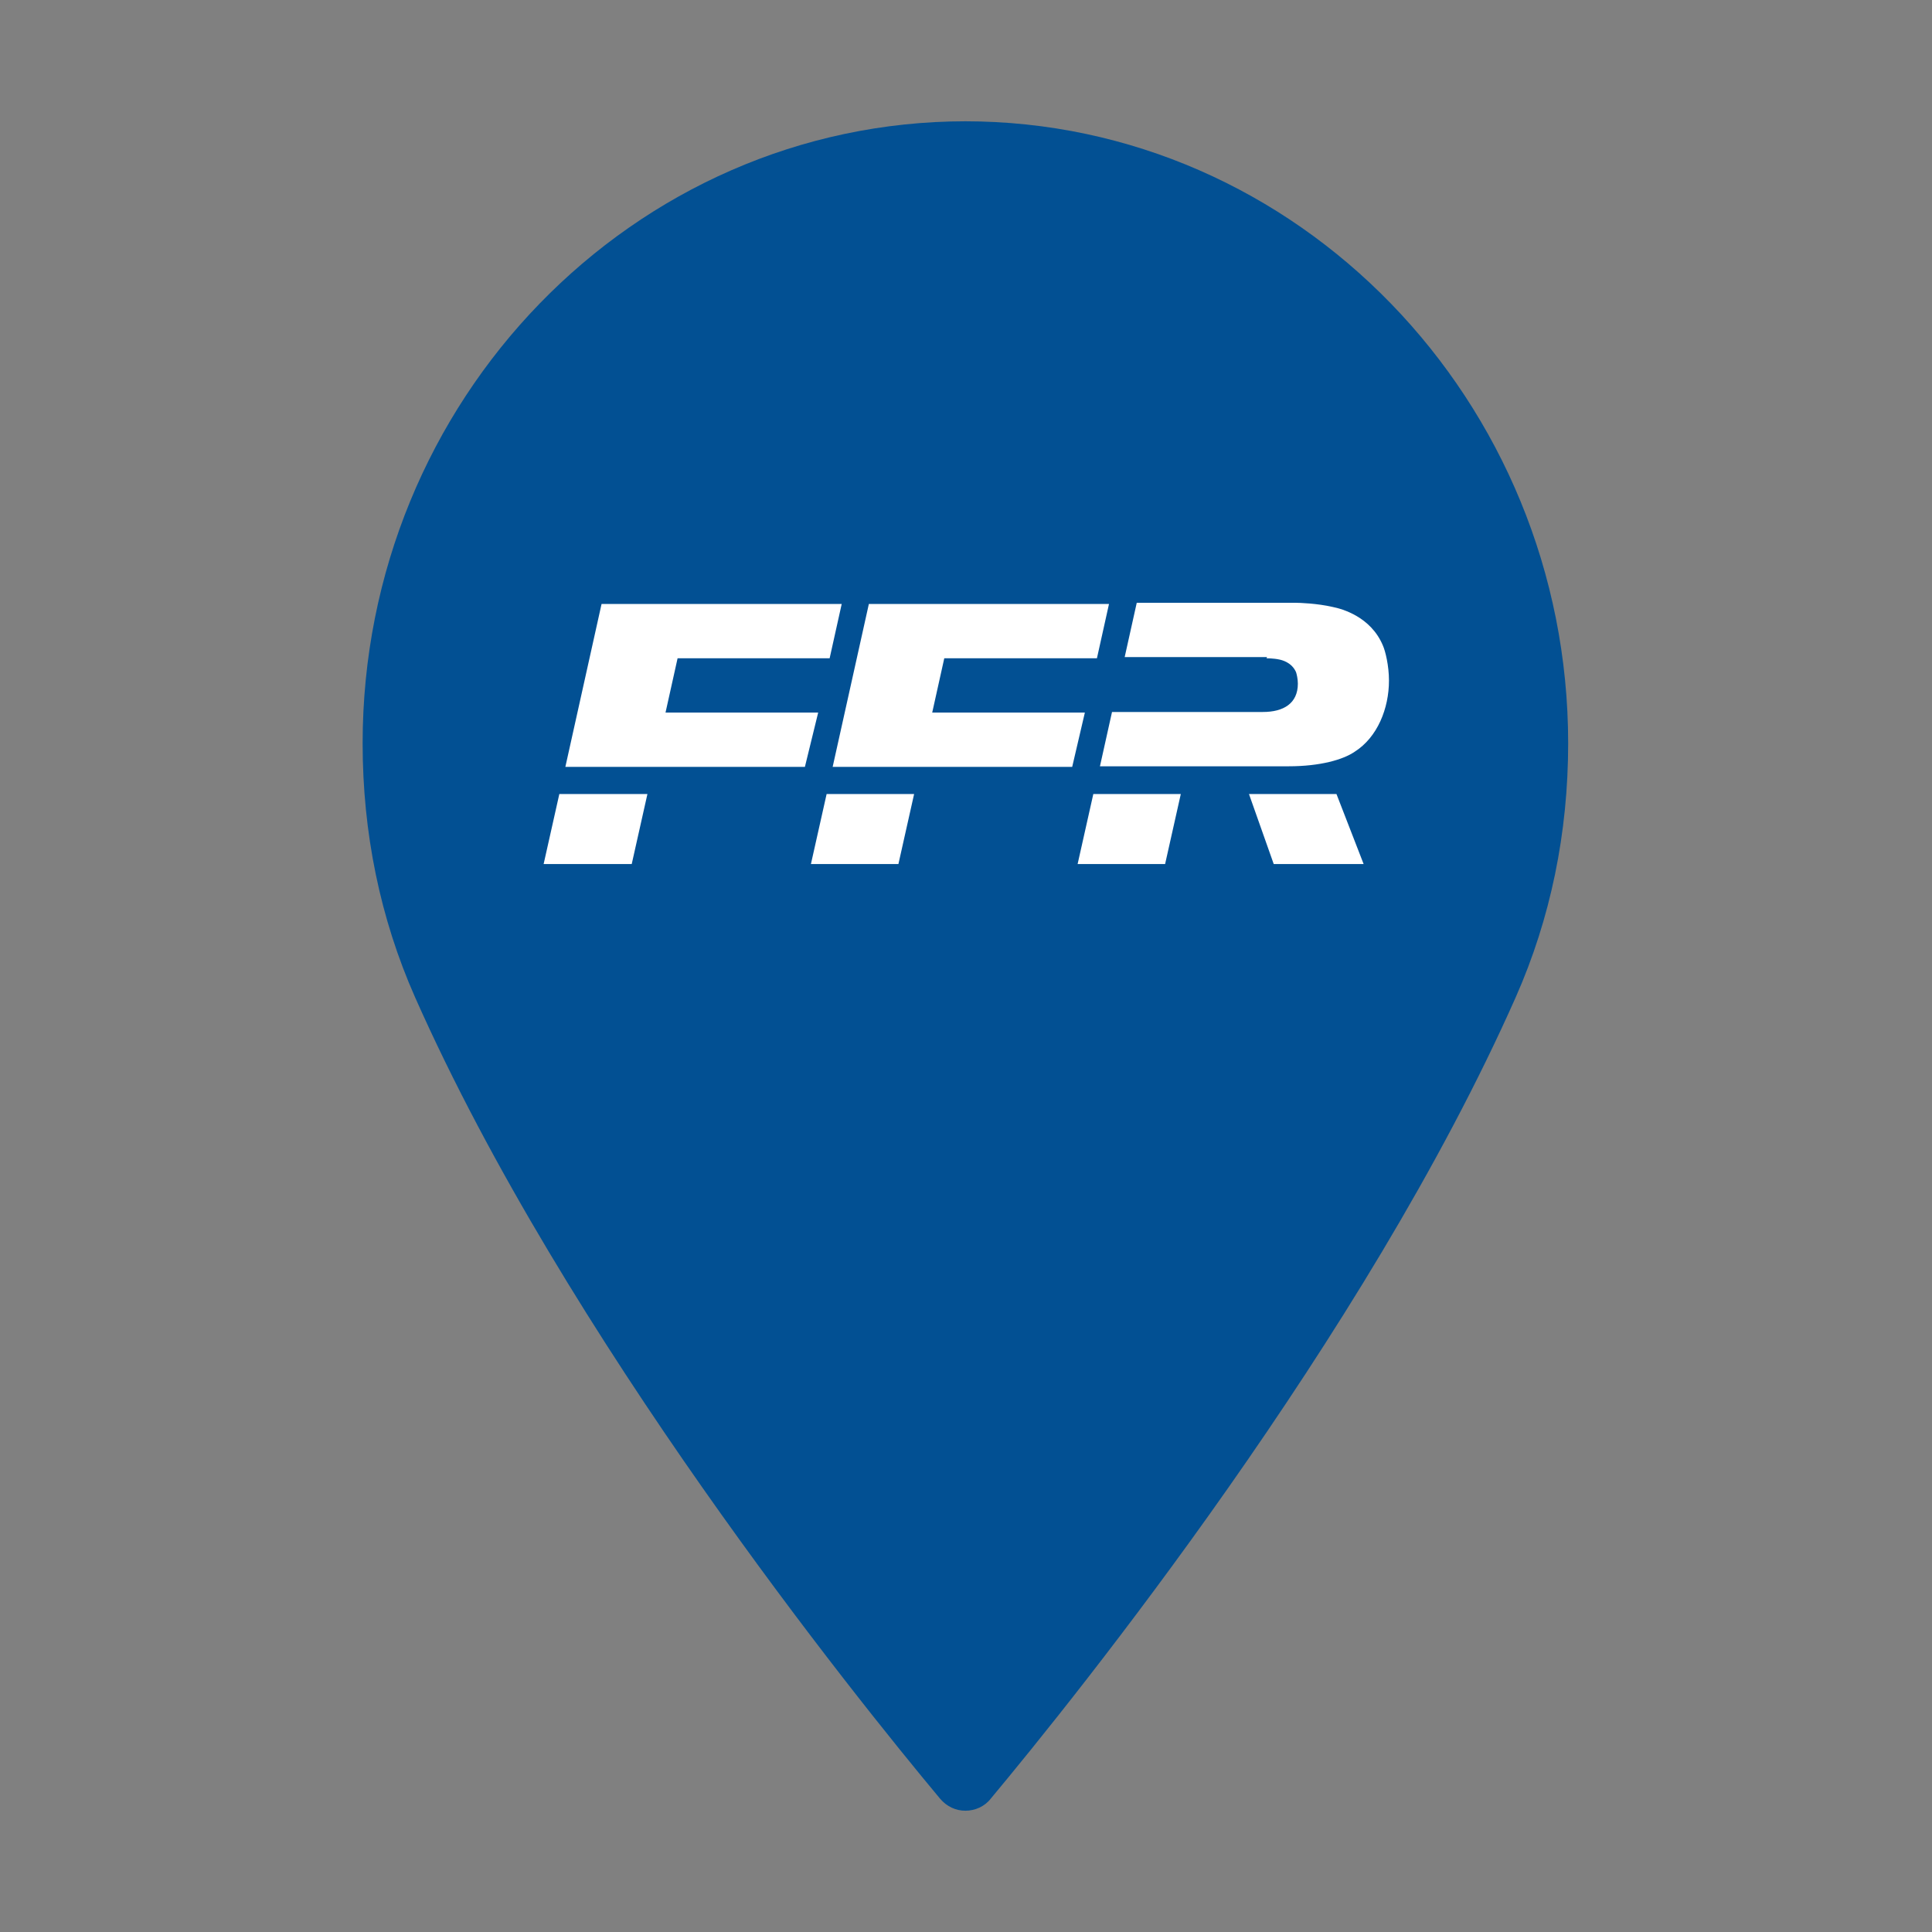 <?xml version="1.0" encoding="UTF-8"?>
<svg xmlns="http://www.w3.org/2000/svg" id="Nach_Bedarf" viewBox="0 0 32.02 32.02">
  <rect x="0" y="0" width="32.02" height="32.02" fill="#808080" stroke="none"/>
  <defs>
    <style>.cls-1{fill:#025093;}.cls-2{fill:#fff;}</style>
  </defs>
  <path id="poi" class="cls-1" d="m16.01,2.01c-5.51,0-10,4.62-10,10.31,0,1.48.29,2.9.87,4.21,2.5,5.64,7.29,11.59,8.7,13.28.11.13.26.2.42.2s.32-.07.42-.2c1.41-1.69,6.2-7.64,8.7-13.28.58-1.31.87-2.73.87-4.21,0-5.68-4.49-10.31-10-10.31Z"></path>
  <path class="cls-2" d="m20.99,10.91s.12,0,.21.02c.05.01.21.05.28.21.01.03.03.11.03.19,0,.33-.24.47-.58.47h-2.5l-.2.9h3.13c.52,0,.9-.11,1.09-.24.38-.24.57-.72.57-1.18,0-.25-.06-.49-.1-.58-.2-.48-.68-.61-.83-.64-.26-.06-.55-.07-.63-.07h-2.62l-.2.9h2.25s.11,0,.11,0h0Z"></path>
  <polygon class="cls-2" points="22.15 13.16 22.6 14.32 21.11 14.32 20.7 13.16 22.15 13.16 22.15 13.16"></polygon>
  <polygon class="cls-2" points="19.57 13.16 19.31 14.32 17.86 14.32 18.12 13.16 19.57 13.16 19.57 13.16"></polygon>
  <polygon class="cls-2" points="9.97 10.01 13.95 10.01 13.75 10.91 11.23 10.91 11.03 11.81 13.56 11.81 13.34 12.71 9.37 12.71 9.97 10.01 9.97 10.01"></polygon>
  <polygon class="cls-2" points="10.73 13.16 10.47 14.32 9.01 14.32 9.27 13.16 10.73 13.16 10.73 13.16"></polygon>
  <polygon class="cls-2" points="14.4 10.01 18.38 10.01 18.18 10.91 15.65 10.91 15.45 11.81 17.98 11.81 17.77 12.71 13.8 12.71 14.4 10.01 14.4 10.01"></polygon>
  <polygon class="cls-2" points="15.15 13.16 14.89 14.32 13.44 14.32 13.7 13.16 15.15 13.16 15.15 13.16"></polygon>
</svg>
